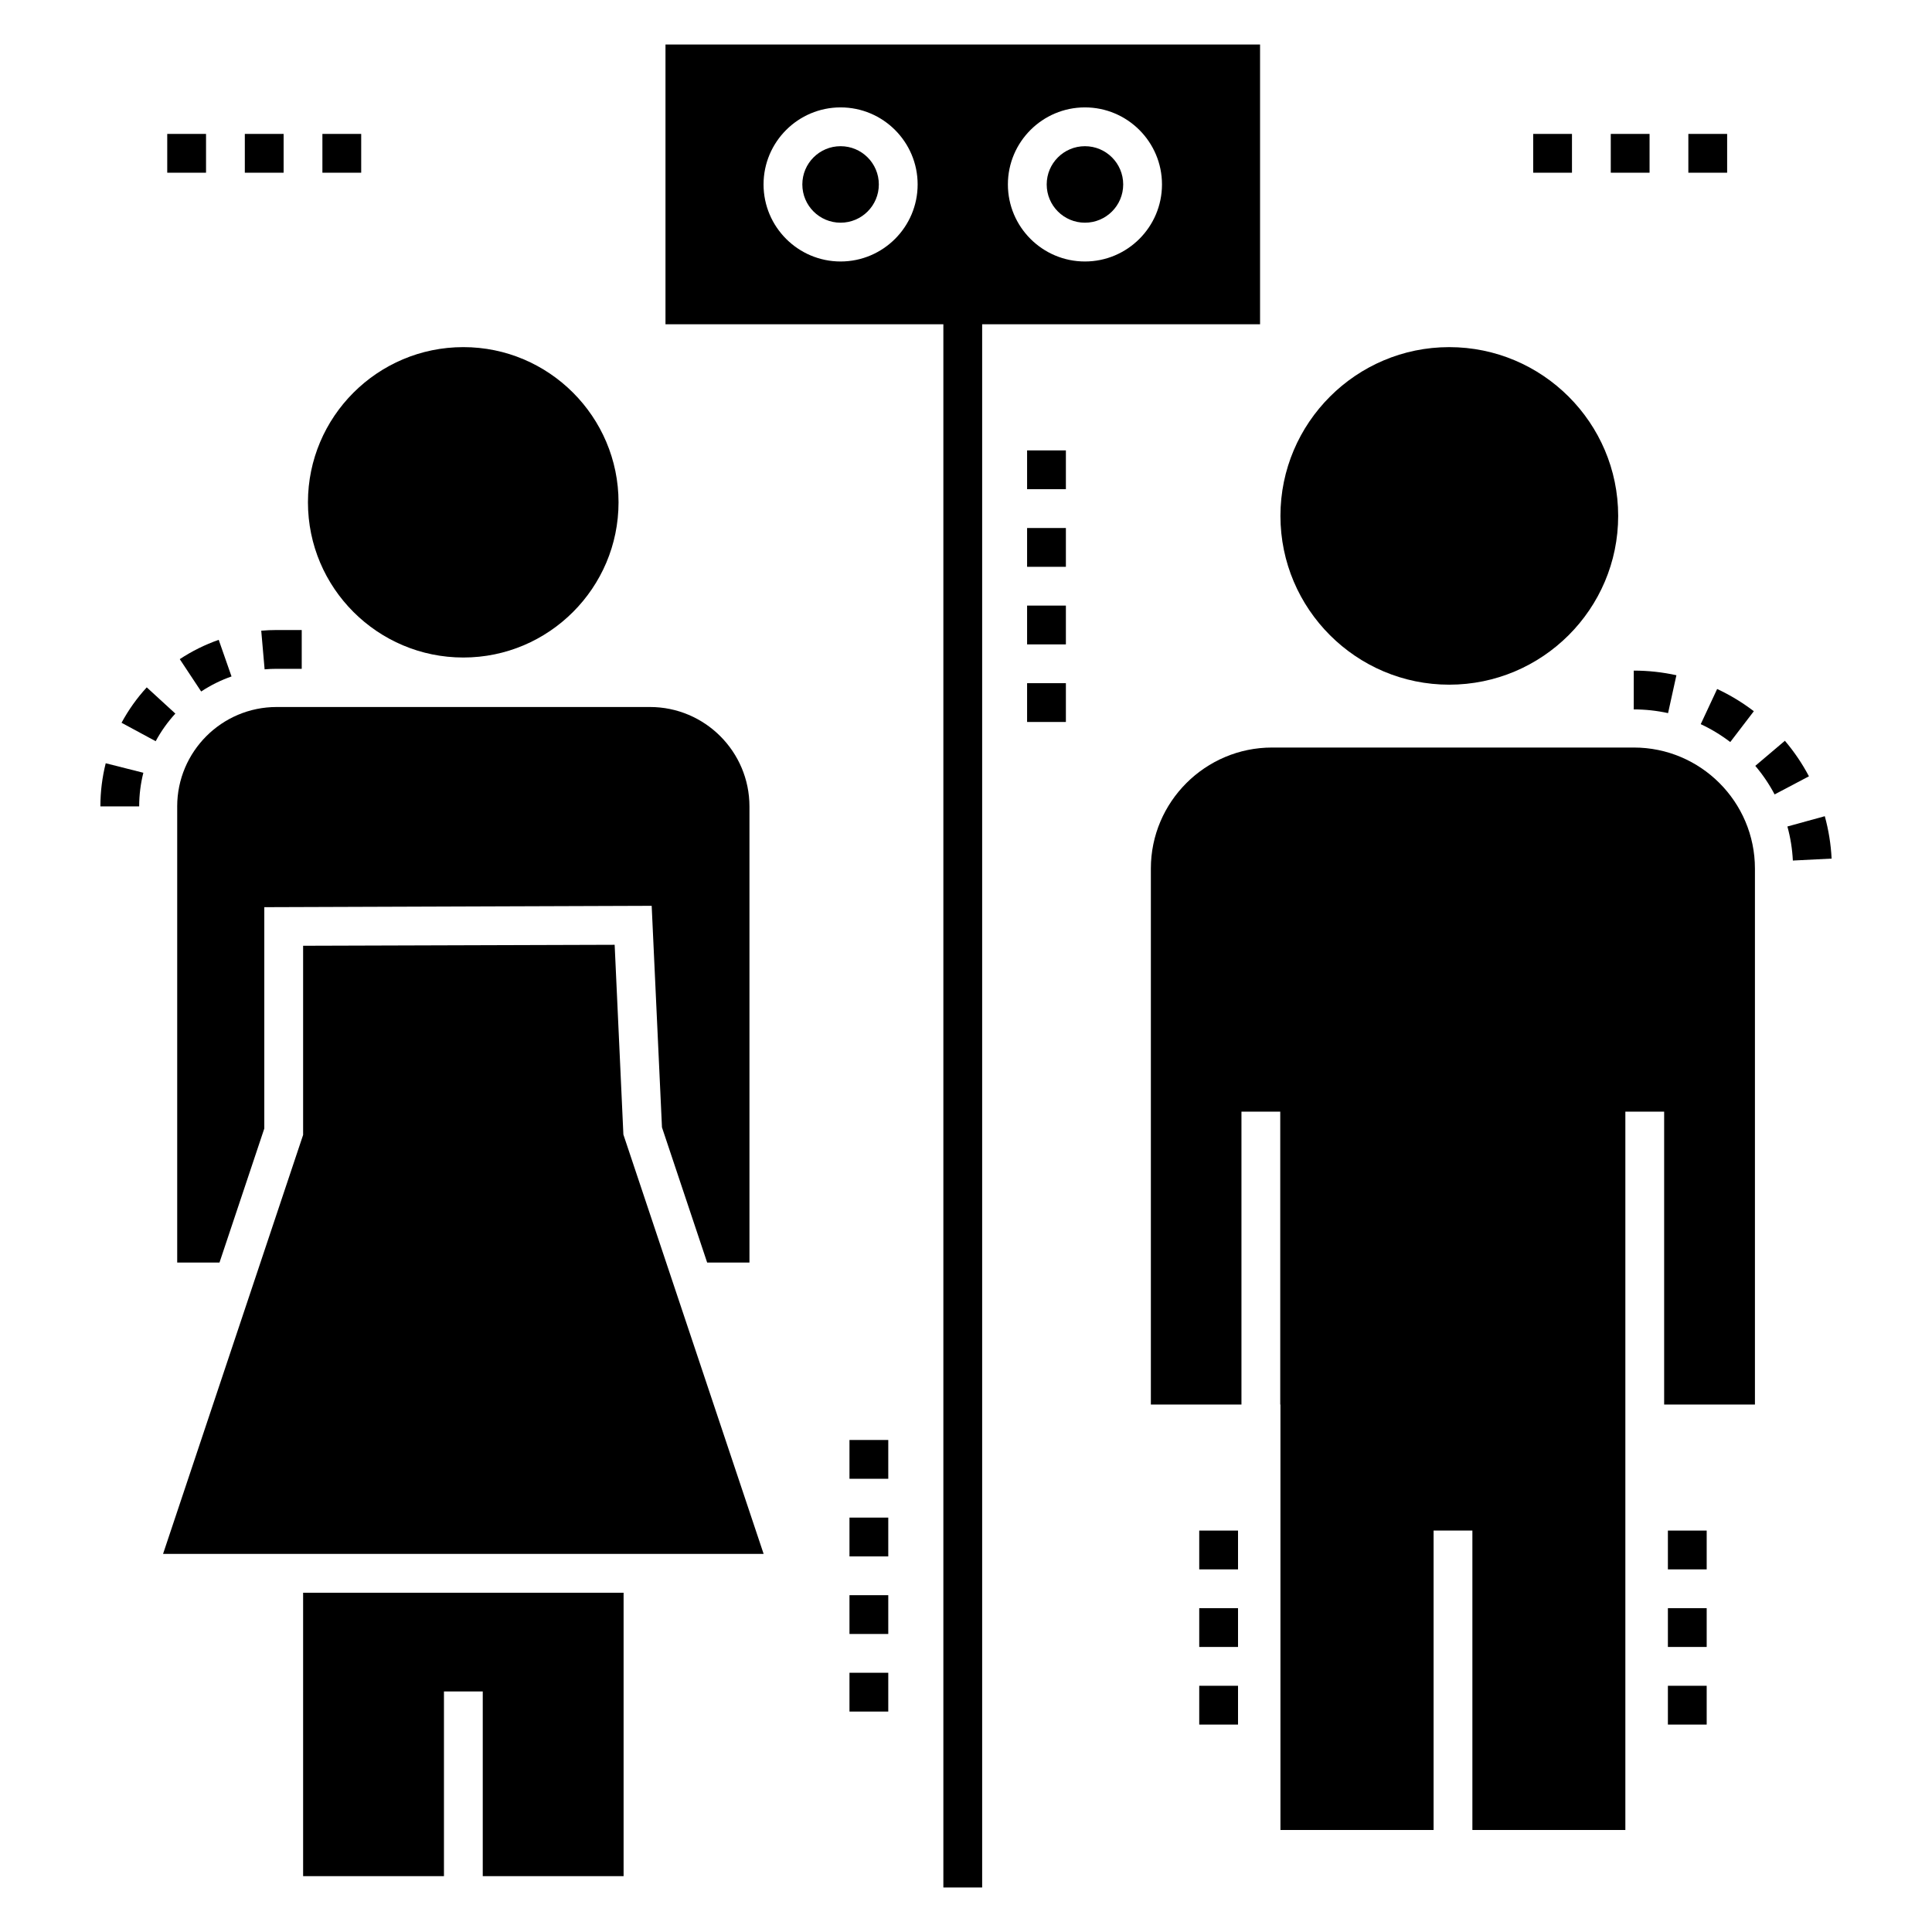 <?xml version="1.0" encoding="UTF-8"?>
<!-- Uploaded to: ICON Repo, www.iconrepo.com, Generator: ICON Repo Mixer Tools -->
<svg fill="#000000" width="800px" height="800px" version="1.1" viewBox="144 144 512 512" xmlns="http://www.w3.org/2000/svg">
 <g>
  <path d="m586.01 570.18h10.281v10.281h-10.281z"/>
  <path d="m586.01 590.75h10.281v10.281h-10.281z"/>
  <path d="m586.01 549.62h10.281v10.281h-10.281z"/>
  <path d="m191.64 318.68 5.672 8.574c2.5-1.656 5.211-2.996 8.043-3.988l-3.394-9.703c-3.633 1.273-7.106 2.996-10.32 5.117z"/>
  <path d="m213.23 311.14 0.895 10.242c1.059-0.094 2.129-0.141 3.219-0.141h6.617v-10.281h-6.617c-1.391 0-2.762 0.062-4.113 0.18z"/>
  <path d="m176.21 335.54 9.047 4.887c1.426-2.637 3.18-5.102 5.215-7.32l-7.582-6.949c-2.606 2.84-4.856 6-6.68 9.383z"/>
  <path d="m181.99 348.79-9.973-2.519c-0.938 3.719-1.414 7.566-1.414 11.434h10.281c0-3.019 0.375-6.019 1.105-8.914z"/>
  <path d="m190.96 357.73v120.86h11.207l11.875-35.523v-58.656l102.66-0.359 2.727 58.711 11.977 35.832h11.207v-120.86c0-14.547-11.824-26.371-26.371-26.371h-98.91c-14.551-0.008-26.375 11.816-26.375 26.367z"/>
  <path d="m306.89 394.38-82.562 0.258v50.125l-37.117 111.04h159.16l-37.168-111.14z"/>
  <path d="m224.33 641.2h37.324v-48.941h10.281v48.941h37.324v-75.109h-84.93z"/>
  <path d="m225.61 277.12c0 22.672 18.457 41.129 41.18 41.129 22.672 0 41.129-18.457 41.129-41.129s-18.453-41.129-41.129-41.129c-22.723 0-41.18 18.457-41.18 41.129z"/>
  <path d="m483.33 280.72c0 24.676 20.102 44.727 44.727 44.727 24.676 0 44.777-20.051 44.777-44.727s-20.102-44.727-44.777-44.727c-24.625 0-44.727 20.051-44.727 44.727z"/>
  <path d="m594.71 335.91c2.766 1.289 5.398 2.883 7.828 4.738l6.246-8.168c-3.023-2.309-6.289-4.289-9.723-5.891z"/>
  <path d="m576.96 332c3.066 0 6.125 0.332 9.094 0.984l2.211-10.039c-3.691-0.812-7.492-1.227-11.301-1.227z"/>
  <path d="m617.68 363.03c0.809 2.941 1.297 5.973 1.445 9.023l10.273-0.516c-0.191-3.797-0.797-7.574-1.809-11.234z"/>
  <path d="m609.17 346.96c1.984 2.336 3.703 4.887 5.121 7.57l9.098-4.801c-1.766-3.348-3.91-6.516-6.375-9.418z"/>
  <path d="m448.99 374.18v142.04h24.008v-77.629h10.281v77.629h0.051v112.74h40.586v-79.34h10.281v79.344h40.539v-190.37h10.281v77.629h24.059v-142.04c0-17.684-14.395-32.078-32.078-32.078h-95.879c-17.684-0.004-32.129 14.391-32.129 32.074z"/>
  <path d="m461.81 590.75h10.281v10.281h-10.281z"/>
  <path d="m461.81 570.18h10.281v10.281h-10.281z"/>
  <path d="m461.81 549.62h10.281v10.281h-10.281z"/>
  <path d="m441.66 192.88c0 5.598-4.539 10.137-10.137 10.137-5.598 0-10.137-4.539-10.137-10.137s4.539-10.137 10.137-10.137c5.598 0 10.137 4.539 10.137 10.137"/>
  <path d="m320.36 229.93h73.641v414.28h10.281v-414.28h73.648v-74.133h-157.57zm111.16-57.469c11.262 0 20.418 9.16 20.418 20.418s-9.156 20.418-20.418 20.418-20.418-9.16-20.418-20.418 9.156-20.418 20.418-20.418zm-64.754 0c11.262 0 20.418 9.16 20.418 20.418s-9.156 20.418-20.418 20.418-20.418-9.16-20.418-20.418 9.156-20.418 20.418-20.418z"/>
  <path d="m376.9 192.88c0 5.598-4.539 10.137-10.137 10.137s-10.137-4.539-10.137-10.137 4.539-10.137 10.137-10.137 10.137 4.539 10.137 10.137"/>
  <path d="m416.19 263.36h10.281v10.281h-10.281z"/>
  <path d="m416.19 283.93h10.281v10.281h-10.281z"/>
  <path d="m416.19 325.05h10.281v10.281h-10.281z"/>
  <path d="m416.19 304.49h10.281v10.281h-10.281z"/>
  <path d="m369.12 587.3h10.281v10.281h-10.281z"/>
  <path d="m369.12 566.74h10.281v10.281h-10.281z"/>
  <path d="m369.12 525.61h10.281v10.281h-10.281z"/>
  <path d="m369.12 546.18h10.281v10.281h-10.281z"/>
  <path d="m570.87 179.49h10.281v10.281h-10.281z"/>
  <path d="m591.43 179.49h10.281v10.281h-10.281z"/>
  <path d="m550.31 179.49h10.281v10.281h-10.281z"/>
  <path d="m208.88 179.49h10.281v10.281h-10.281z"/>
  <path d="m188.32 179.49h10.281v10.281h-10.281z"/>
  <path d="m229.44 179.49h10.281v10.281h-10.281z"/>
 </g>
</svg>